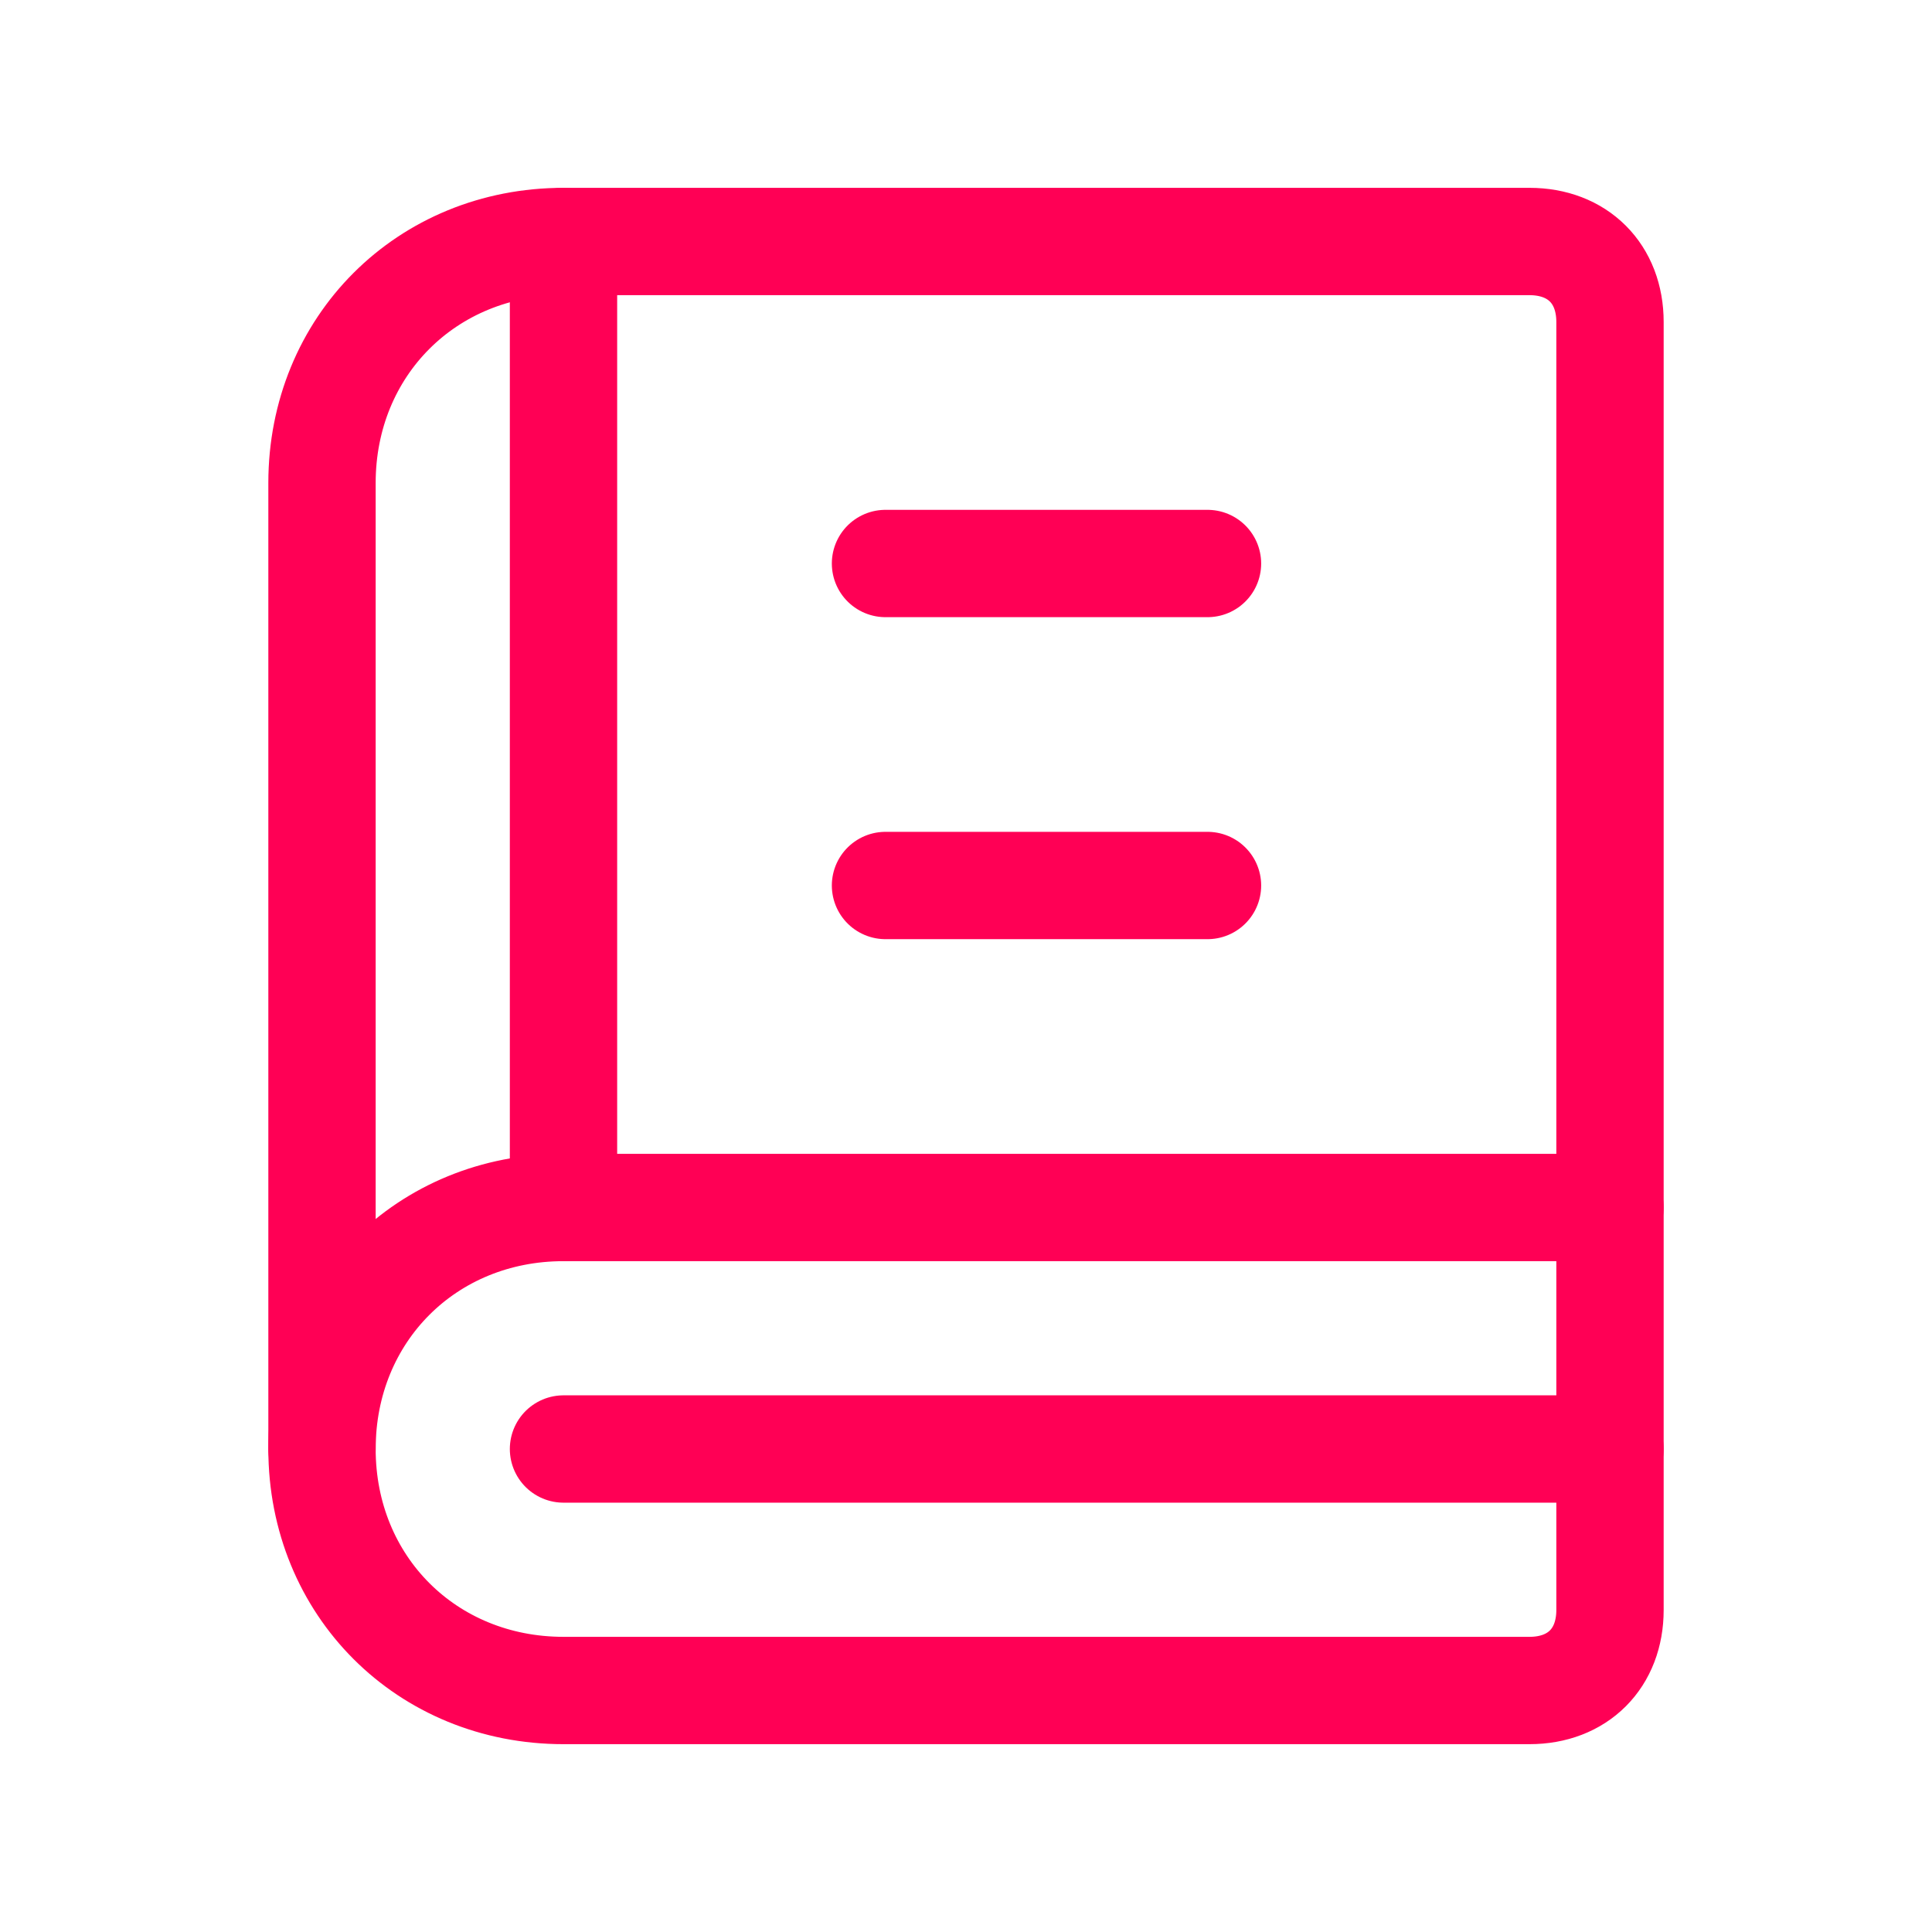 <svg width="18" height="18" viewBox="0 0 18 18" fill="none" xmlns="http://www.w3.org/2000/svg">
<path d="M15 13.5H5.25" stroke="#FF0055" stroke-miterlimit="10" stroke-linecap="round" stroke-linejoin="round"/>
<path d="M5.25 15.75H14.25C14.7 15.75 15 15.45 15 15V11.25H5.25C3.975 11.25 3 12.225 3 13.5C3 14.775 3.975 15.75 5.25 15.75Z" stroke="#FF0055" stroke-miterlimit="10" stroke-linecap="round" stroke-linejoin="round"/>
<path d="M8.25 5.25H11.25" stroke="#FF0055" stroke-miterlimit="10" stroke-linecap="round" stroke-linejoin="round"/>
<path d="M8.25 8.25H11.25" stroke="#FF0055" stroke-miterlimit="10" stroke-linecap="round" stroke-linejoin="round"/>
<path d="M5.25 2.25V11.25" stroke="#FF0055" stroke-miterlimit="10" stroke-linecap="round" stroke-linejoin="round"/>
<path d="M3 13.5V4.5C3 3.225 3.975 2.25 5.25 2.25H14.25C14.7 2.25 15 2.55 15 3V11.25" stroke="#FF0055" stroke-miterlimit="10" stroke-linecap="round" stroke-linejoin="round"/>
</svg>
